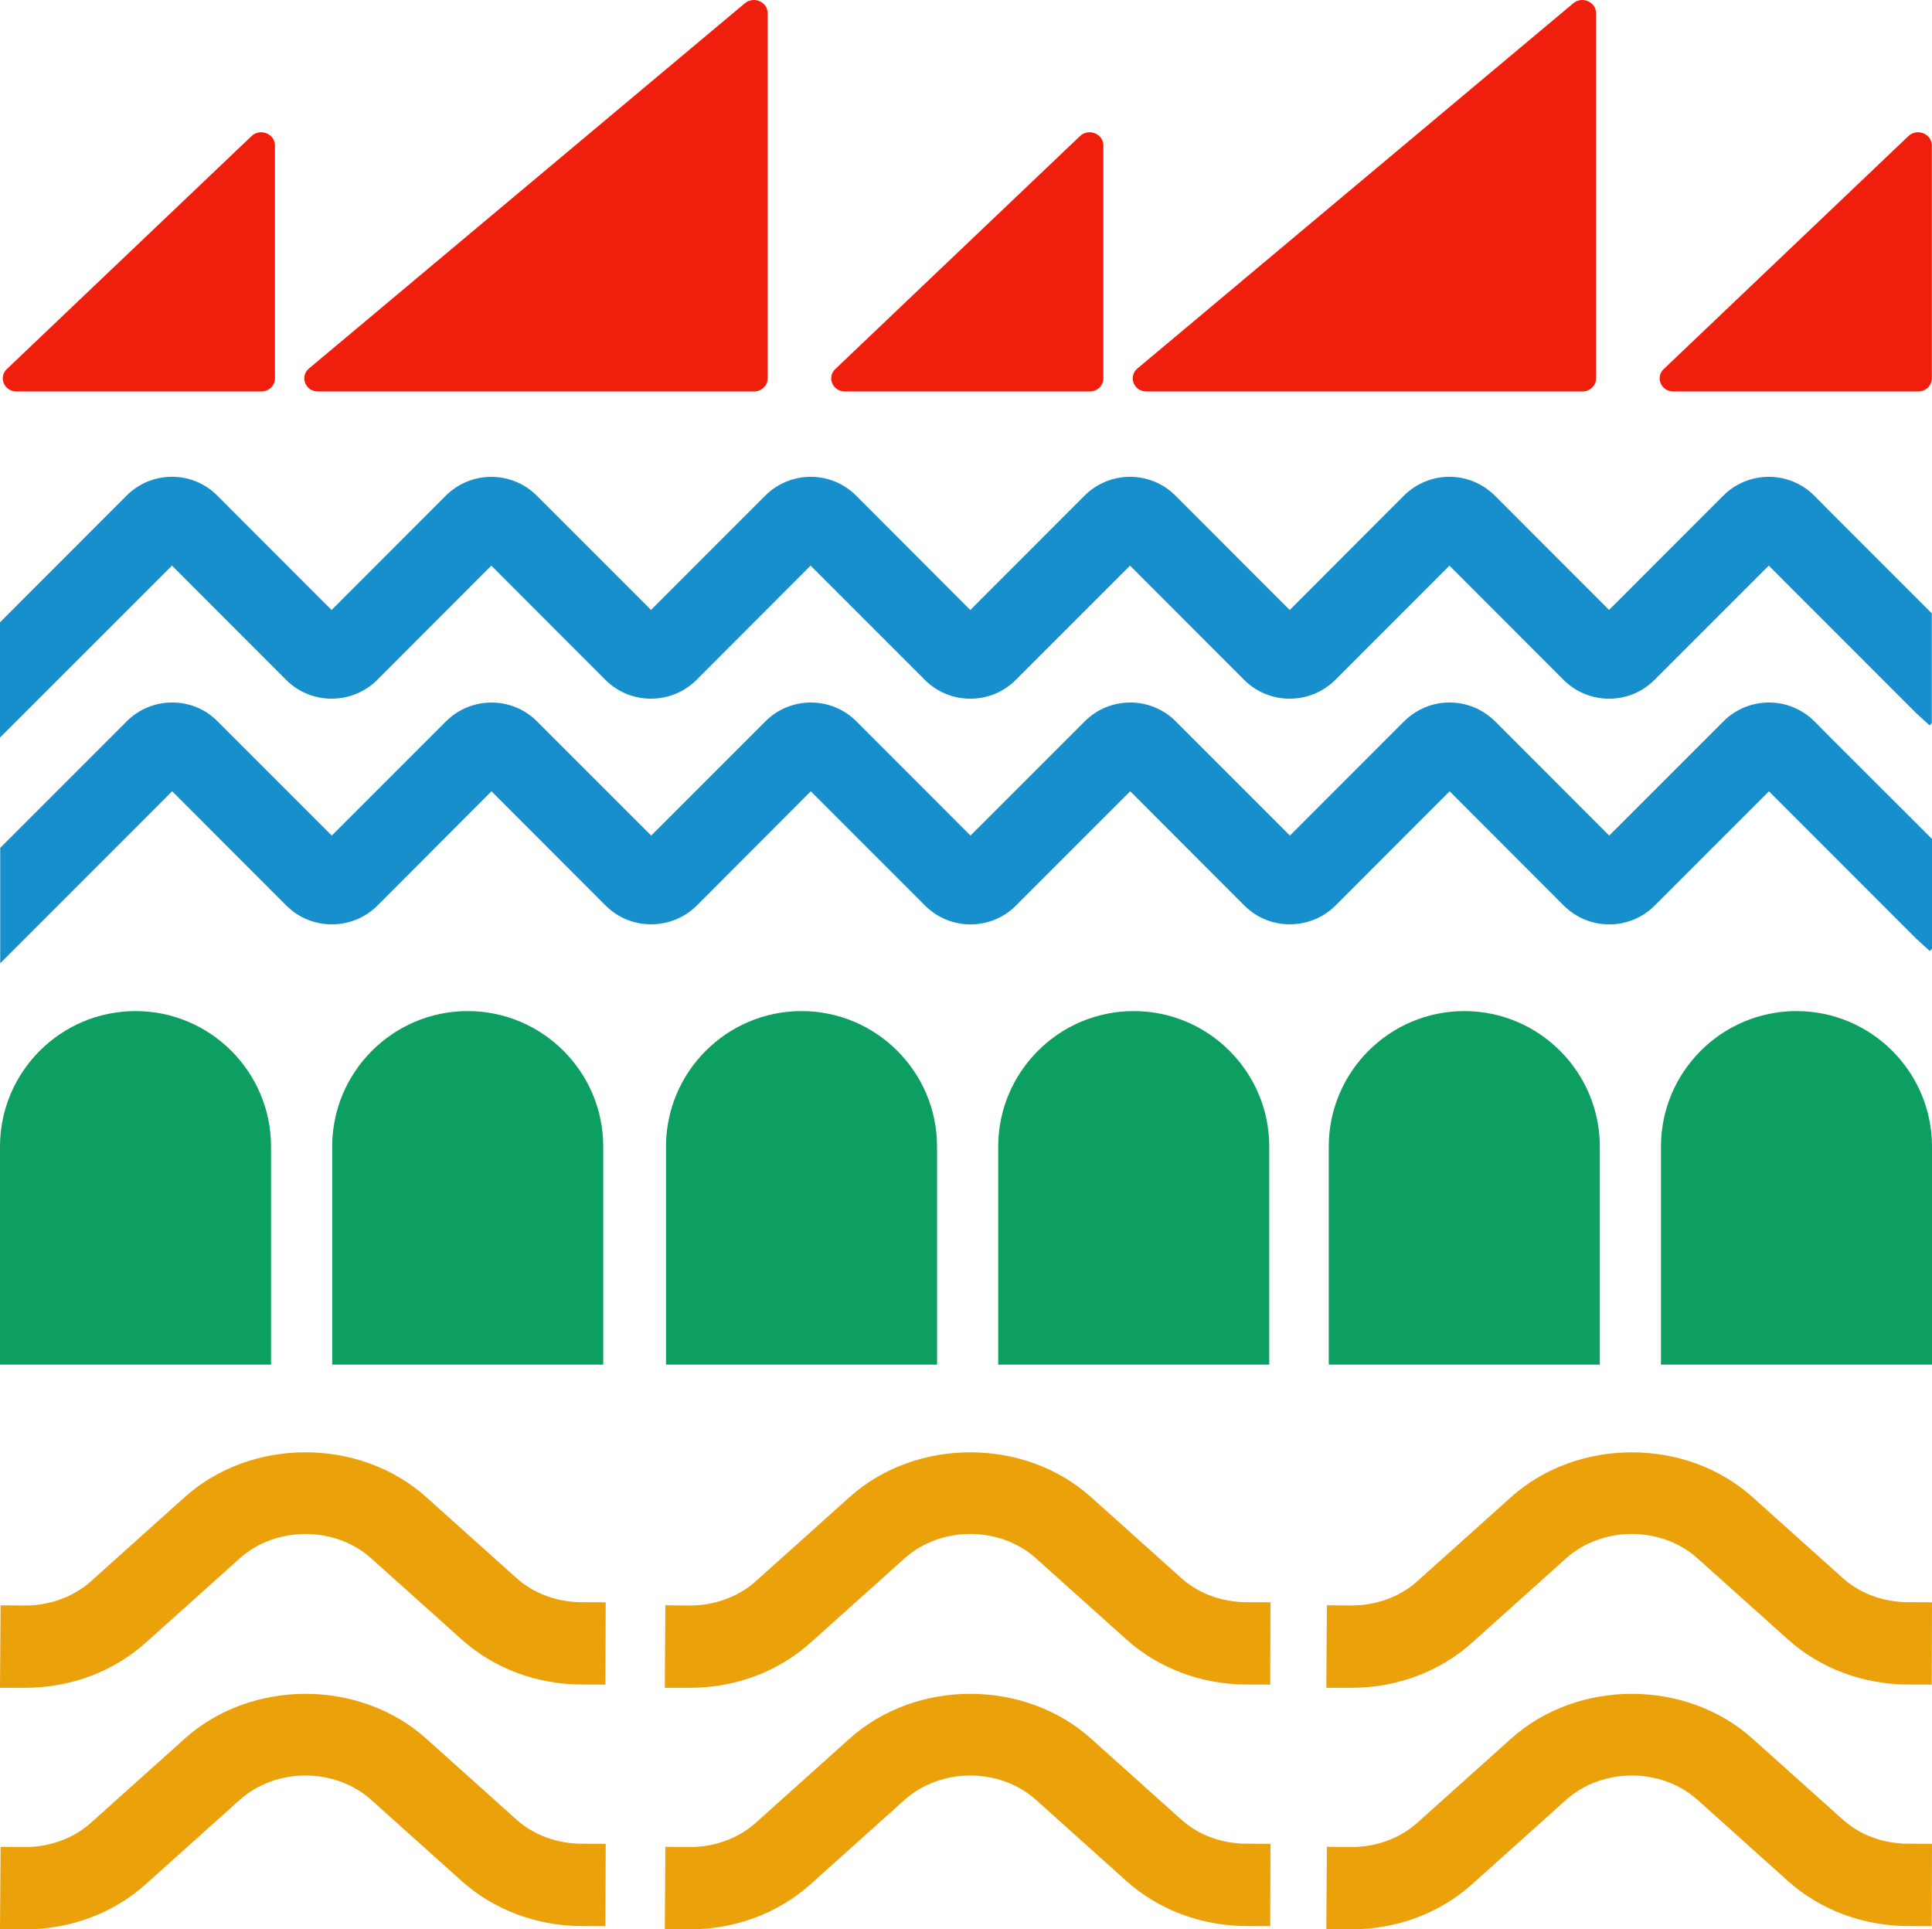 <?xml version="1.0" encoding="UTF-8"?>
<svg width="80px" height="79.886px" viewBox="0 0 80 79.886" version="1.1" xmlns="http://www.w3.org/2000/svg" xmlns:xlink="http://www.w3.org/1999/xlink">
    <title>Group 39@3x</title>
    <g id="Website-EOC" stroke="none" stroke-width="1" fill="none" fill-rule="evenodd">
        <g id="Group-39">
            <path d="M11.223,56.503 L0,56.503 L0,47.476 C0,44.382 2.517,41.865 5.612,41.865 C8.706,41.865 11.223,44.382 11.223,47.476 L11.223,56.503 Z" id="Fill-1" fill="#0D9E61"></path>
            <path d="M24.979,56.503 L13.755,56.503 L13.755,47.476 C13.755,44.382 16.273,41.865 19.367,41.865 C22.461,41.865 24.979,44.382 24.979,47.476 L24.979,56.503 Z" id="Fill-3" fill="#0D9E61"></path>
            <path d="M38.801,56.503 L27.578,56.503 L27.578,47.476 C27.578,44.382 30.095,41.865 33.19,41.865 C36.284,41.865 38.801,44.382 38.801,47.476 L38.801,56.503 Z" id="Fill-5" fill="#0D9E61"></path>
            <path d="M52.557,56.503 L41.334,56.503 L41.334,47.476 C41.334,44.382 43.851,41.865 46.945,41.865 C50.039,41.865 52.557,44.382 52.557,47.476 L52.557,56.503 Z" id="Fill-7" fill="#0D9E61"></path>
            <path d="M80,56.503 L68.777,56.503 L68.777,47.476 C68.777,44.382 71.294,41.865 74.388,41.865 C77.483,41.865 80,44.382 80,47.476 L80,56.503 Z" id="Fill-9" fill="#0D9E61"></path>
            <path d="M66.245,56.503 L55.021,56.503 L55.021,47.476 C55.021,44.382 57.539,41.865 60.633,41.865 C63.727,41.865 66.245,44.382 66.245,47.476 L66.245,56.503 Z" id="Fill-11" fill="#0D9E61"></path>
            <path d="M75.771,21.176 L75.116,20.516 C74.079,19.484 72.394,19.487 71.36,20.52 L66.627,25.254 L61.893,20.516 C61.385,20.017 60.717,19.742 60.014,19.742 C59.313,19.742 58.645,20.018 58.133,20.521 L53.405,25.258 L48.667,20.516 C47.631,19.484 45.946,19.486 44.911,20.521 L40.178,25.258 L35.445,20.516 C34.409,19.484 32.724,19.487 31.69,20.52 L26.957,25.254 L22.223,20.52 C21.189,19.487 19.502,19.486 18.463,20.521 L13.73,25.258 L9.002,20.526 C8.501,20.02 7.833,19.742 7.122,19.742 C6.411,19.742 5.744,20.018 5.242,20.521 L0.022,25.745 L0,25.767 L0,30.54 L7.122,23.42 L11.855,28.158 C12.889,29.186 14.575,29.187 15.615,28.157 L20.344,23.42 L25.077,28.158 C26.111,29.186 27.797,29.187 28.837,28.157 L33.565,23.42 L38.303,28.158 C39.339,29.188 41.022,29.188 42.054,28.158 L46.792,23.42 L51.525,28.158 C52.559,29.186 54.245,29.187 55.285,28.157 L60.018,23.42 L64.751,28.158 C65.788,29.188 67.47,29.188 68.502,28.158 L73.24,23.42 L79.342,29.526 L79.902,30.035 L79.992,29.944 L79.992,25.397 L75.771,21.176 Z" id="Fill-13" fill="#178FCC"></path>
            <path d="M75.779,30.521 L75.123,29.86 C74.086,28.829 72.402,28.831 71.368,29.865 L66.635,34.598 L61.901,29.86 C61.393,29.362 60.726,29.087 60.021,29.087 C59.32,29.087 58.653,29.363 58.142,29.866 L53.413,34.598 L48.675,29.86 C47.639,28.829 45.954,28.831 44.92,29.865 L40.186,34.598 L35.453,29.86 C34.417,28.829 32.732,28.831 31.698,29.865 L26.965,34.598 L22.231,29.865 C21.197,28.832 19.51,28.831 18.472,29.865 L13.738,34.598 L9.01,29.87 C8.514,29.365 7.846,29.087 7.129,29.087 C6.419,29.087 5.751,29.364 5.25,29.865 L0.03,35.085 L0.009,35.107 L0.009,39.886 L7.129,32.764 L11.863,37.502 C12.896,38.53 14.583,38.531 15.623,37.502 L20.351,32.764 L25.084,37.502 C26.116,38.528 27.803,38.529 28.845,37.502 L33.573,32.764 L38.311,37.502 C39.347,38.533 41.03,38.533 42.062,37.502 L46.8,32.764 L51.533,37.502 C52.564,38.528 54.251,38.529 55.293,37.502 L60.026,32.764 L64.759,37.502 C65.796,38.533 67.478,38.533 68.51,37.502 L73.248,32.764 L79.35,38.87 L79.91,39.379 L80,39.289 L80,34.738 L75.779,30.521 Z" id="Fill-15" fill="#178FCC"></path>
            <path d="M31.786,0.544 L31.786,15.667 C31.786,15.967 31.531,16.21 31.217,16.21 L13.169,16.21 C12.644,16.21 12.4,15.589 12.794,15.258 L30.842,0.136 C31.21,-0.172 31.786,0.077 31.786,0.544" id="Fill-17" fill="#F01F0D"></path>
            <path d="M0.685,16.21 L10.816,16.21 C11.13,16.21 11.385,15.967 11.385,15.667 L11.385,6.021 C11.385,5.537 10.774,5.295 10.415,5.636 L0.283,15.282 C-0.076,15.624 0.178,16.21 0.685,16.21" id="Fill-19" fill="#F01F0D"></path>
            <path d="M66.089,0.544 L66.089,15.667 C66.089,15.967 65.835,16.21 65.521,16.21 L47.473,16.21 C46.948,16.21 46.703,15.589 47.098,15.258 L65.146,0.136 C65.513,-0.172 66.089,0.077 66.089,0.544" id="Fill-21" fill="#F01F0D"></path>
            <path d="M34.988,16.21 L45.12,16.21 C45.434,16.21 45.688,15.967 45.688,15.667 L45.688,6.021 C45.688,5.537 45.077,5.295 44.719,5.636 L34.587,15.282 C34.228,15.624 34.481,16.21 34.988,16.21" id="Fill-23" fill="#F01F0D"></path>
            <path d="M69.292,16.21 L79.424,16.21 C79.738,16.21 79.992,15.967 79.992,15.667 L79.992,6.021 C79.992,5.537 79.381,5.295 79.022,5.636 L68.891,15.282 C68.531,15.624 68.785,16.21 69.292,16.21" id="Fill-25" fill="#F01F0D"></path>
            <path d="M21.385,65.34 L17.65,61.99 C14.893,59.515 10.408,59.515 7.649,61.989 L3.762,65.477 C3.034,66.131 2.021,66.486 1.012,66.477 L0.024,66.468 L7.94522955e-05,69.885 L1.04,69.885 C2.918,69.885 4.693,69.22 6.038,68.014 L9.926,64.526 C11.427,63.18 13.872,63.178 15.373,64.526 L19.108,67.877 C20.446,69.078 22.212,69.743 24.081,69.749 L25.068,69.753 L25.081,66.344 L24.094,66.341 C23.062,66.337 22.099,65.981 21.385,65.34" id="Fill-27" fill="#EBA10A"></path>
            <path d="M48.913,65.34 L45.178,61.99 C42.42,59.515 37.934,59.515 35.177,61.99 L31.29,65.477 C30.563,66.131 29.55,66.486 28.539,66.477 L27.551,66.468 L27.528,69.885 L28.567,69.885 C30.445,69.885 32.221,69.22 33.567,68.014 L37.454,64.527 C38.954,63.18 41.399,63.178 42.9,64.526 L46.635,67.877 C47.973,69.078 49.74,69.743 51.609,69.749 L52.597,69.753 L52.608,66.344 L51.622,66.341 C50.589,66.337 49.627,65.981 48.913,65.34" id="Fill-29" fill="#EBA10A"></path>
            <path d="M55.932,66.476 L54.943,66.468 L54.92,69.885 L55.96,69.885 C57.837,69.885 59.613,69.22 60.959,68.014 L64.846,64.526 C66.346,63.18 68.791,63.178 70.293,64.526 L74.028,67.877 C75.367,69.078 77.134,69.743 79.002,69.749 L79.99,69.753 L80,66.344 L79.014,66.34 C77.981,66.337 77.019,65.981 76.305,65.34 L72.569,61.99 C69.812,59.516 65.327,59.516 62.569,61.99 L58.682,65.477 C57.955,66.132 56.946,66.486 55.932,66.476" id="Fill-31" fill="#EBA10A"></path>
            <path d="M21.385,75.341 L17.65,71.991 C14.893,69.516 10.408,69.516 7.649,71.99 L3.762,75.478 C3.034,76.132 2.021,76.487 1.012,76.477 L0.024,76.469 L7.94522955e-05,79.886 L1.04,79.886 C2.918,79.886 4.693,79.221 6.038,78.015 L9.926,74.527 C11.427,73.181 13.872,73.179 15.373,74.527 L19.108,77.878 C20.446,79.079 22.212,79.743 24.081,79.75 L25.068,79.754 L25.081,76.345 L24.094,76.341 C23.062,76.338 22.099,75.982 21.385,75.341" id="Fill-33" fill="#EBA10A"></path>
            <path d="M48.913,75.341 L45.178,71.991 C42.42,69.516 37.934,69.516 35.177,71.991 L31.29,75.478 C30.563,76.132 29.55,76.487 28.539,76.477 L27.551,76.469 L27.528,79.886 L28.567,79.886 C30.445,79.886 32.221,79.221 33.567,78.015 L37.454,74.528 C38.954,73.181 41.399,73.179 42.9,74.527 L46.635,77.878 C47.973,79.079 49.74,79.743 51.609,79.75 L52.597,79.754 L52.608,76.345 L51.622,76.341 C50.589,76.338 49.627,75.982 48.913,75.341" id="Fill-35" fill="#EBA10A"></path>
            <path d="M55.932,76.477 L54.943,76.469 L54.92,79.886 L55.96,79.886 C57.837,79.886 59.613,79.221 60.959,78.015 L64.846,74.527 C66.346,73.181 68.791,73.179 70.293,74.527 L74.028,77.878 C75.367,79.079 77.134,79.744 79.002,79.75 L79.99,79.754 L80,76.345 L79.014,76.341 C77.981,76.337 77.019,75.982 76.305,75.341 L72.569,71.991 C69.812,69.516 65.327,69.516 62.569,71.991 L58.682,75.478 C57.955,76.132 56.946,76.487 55.932,76.477" id="Fill-37" fill="#EBA10A"></path>
        </g>
    </g>
</svg>